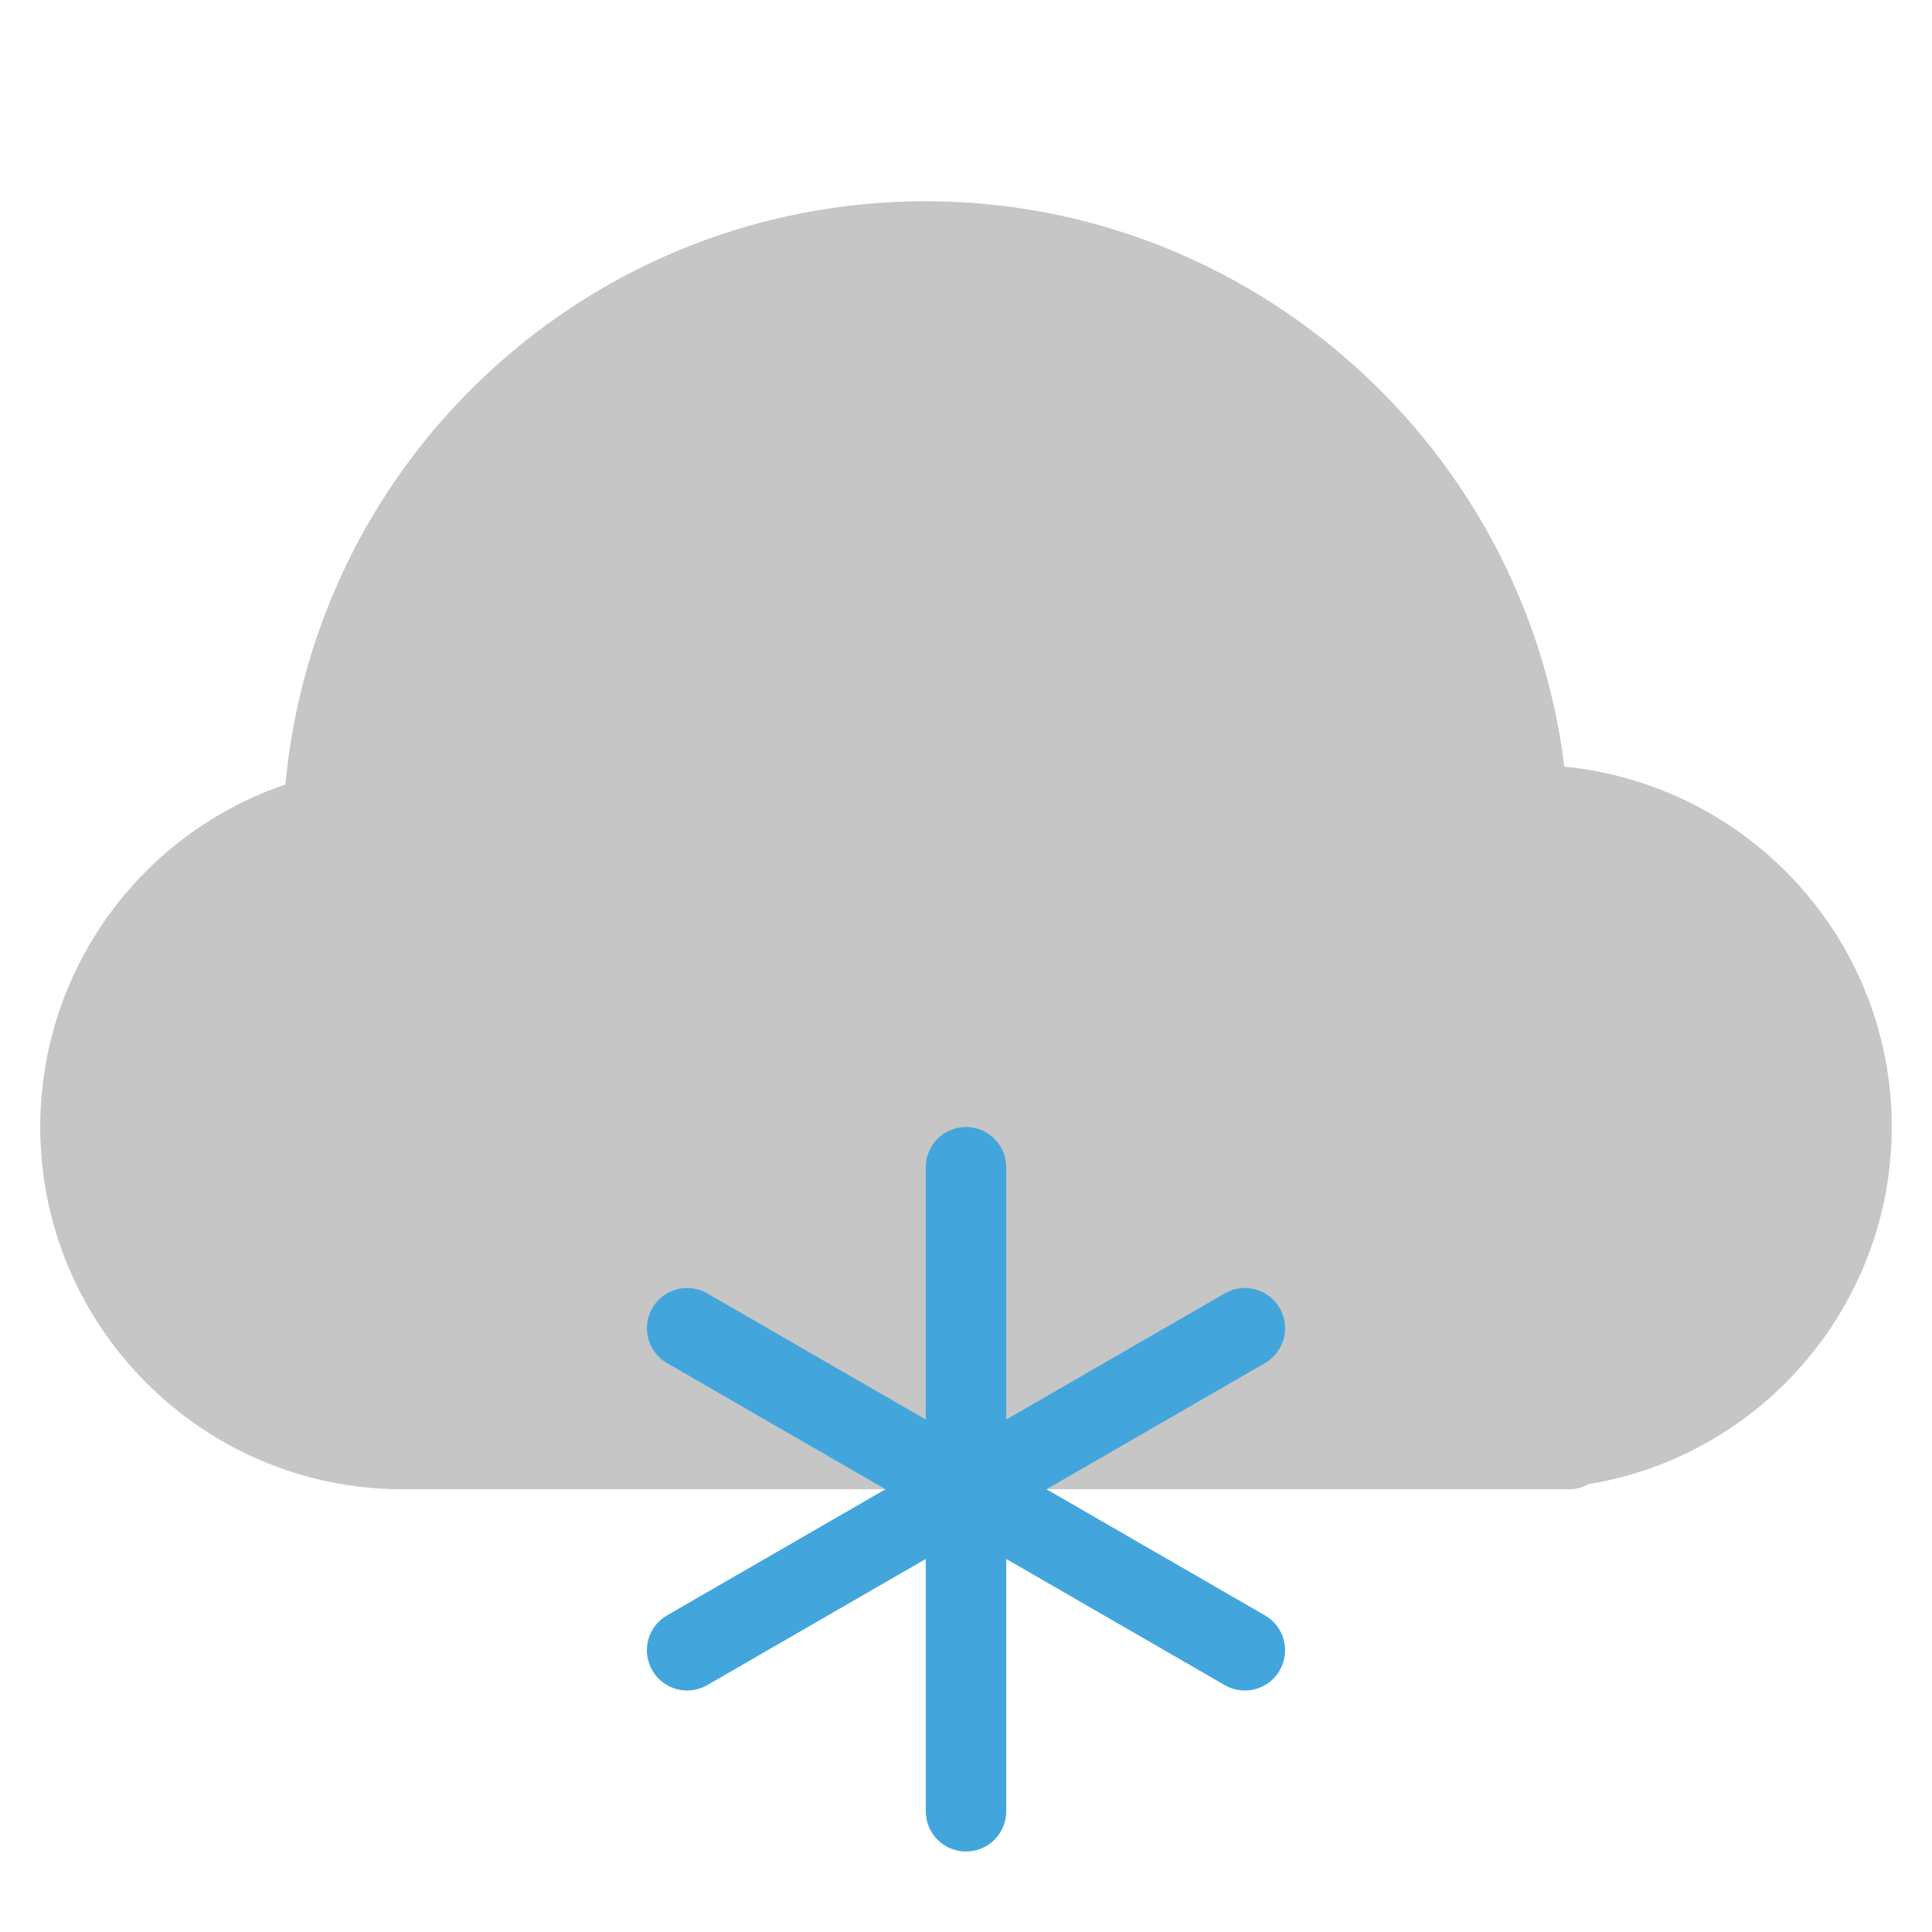 <svg xmlns="http://www.w3.org/2000/svg" width="48" height="48" viewBox="0 0 48 48"><title>cloud-snow-42</title><g><path fill="#C6C6C6" d="M39,37H10c-4.962,0-9-4.038-9-9c0-3.875,2.47-7.276,6.09-8.509 C7.854,11.309,14.71,5,23,5c8.09,0,14.893,6.102,15.864,14.047 C43.445,19.5,47,23.343,47,28c0,4.414-3.22,8.171-7.543,8.875 C39.32,36.954,39.165,37,39,37z"></path> <path fill="#42A6DD" d="M31.428,40.134L26,37l5.428-3.134 c0.479-0.276,0.642-0.888,0.366-1.366c-0.277-0.479-0.889-0.644-1.366-0.366 L25,35.268V29c0-0.553-0.448-1-1-1s-1,0.447-1,1v6.268l-5.428-3.134 c-0.479-0.277-1.09-0.111-1.366,0.366c-0.276,0.479-0.112,1.09,0.366,1.366 L22,37l-5.428,3.134C16.093,40.41,15.93,41.021,16.206,41.5 c0.186,0.321,0.521,0.5,0.867,0.5c0.169,0,0.342-0.043,0.499-0.134L23,38.732V45 c0,0.553,0.448,1,1,1s1-0.447,1-1v-6.268l5.428,3.134C30.586,41.957,30.758,42,30.927,42 c0.346,0,0.682-0.18,0.867-0.5C32.07,41.021,31.907,40.41,31.428,40.134z"></path></g></svg>